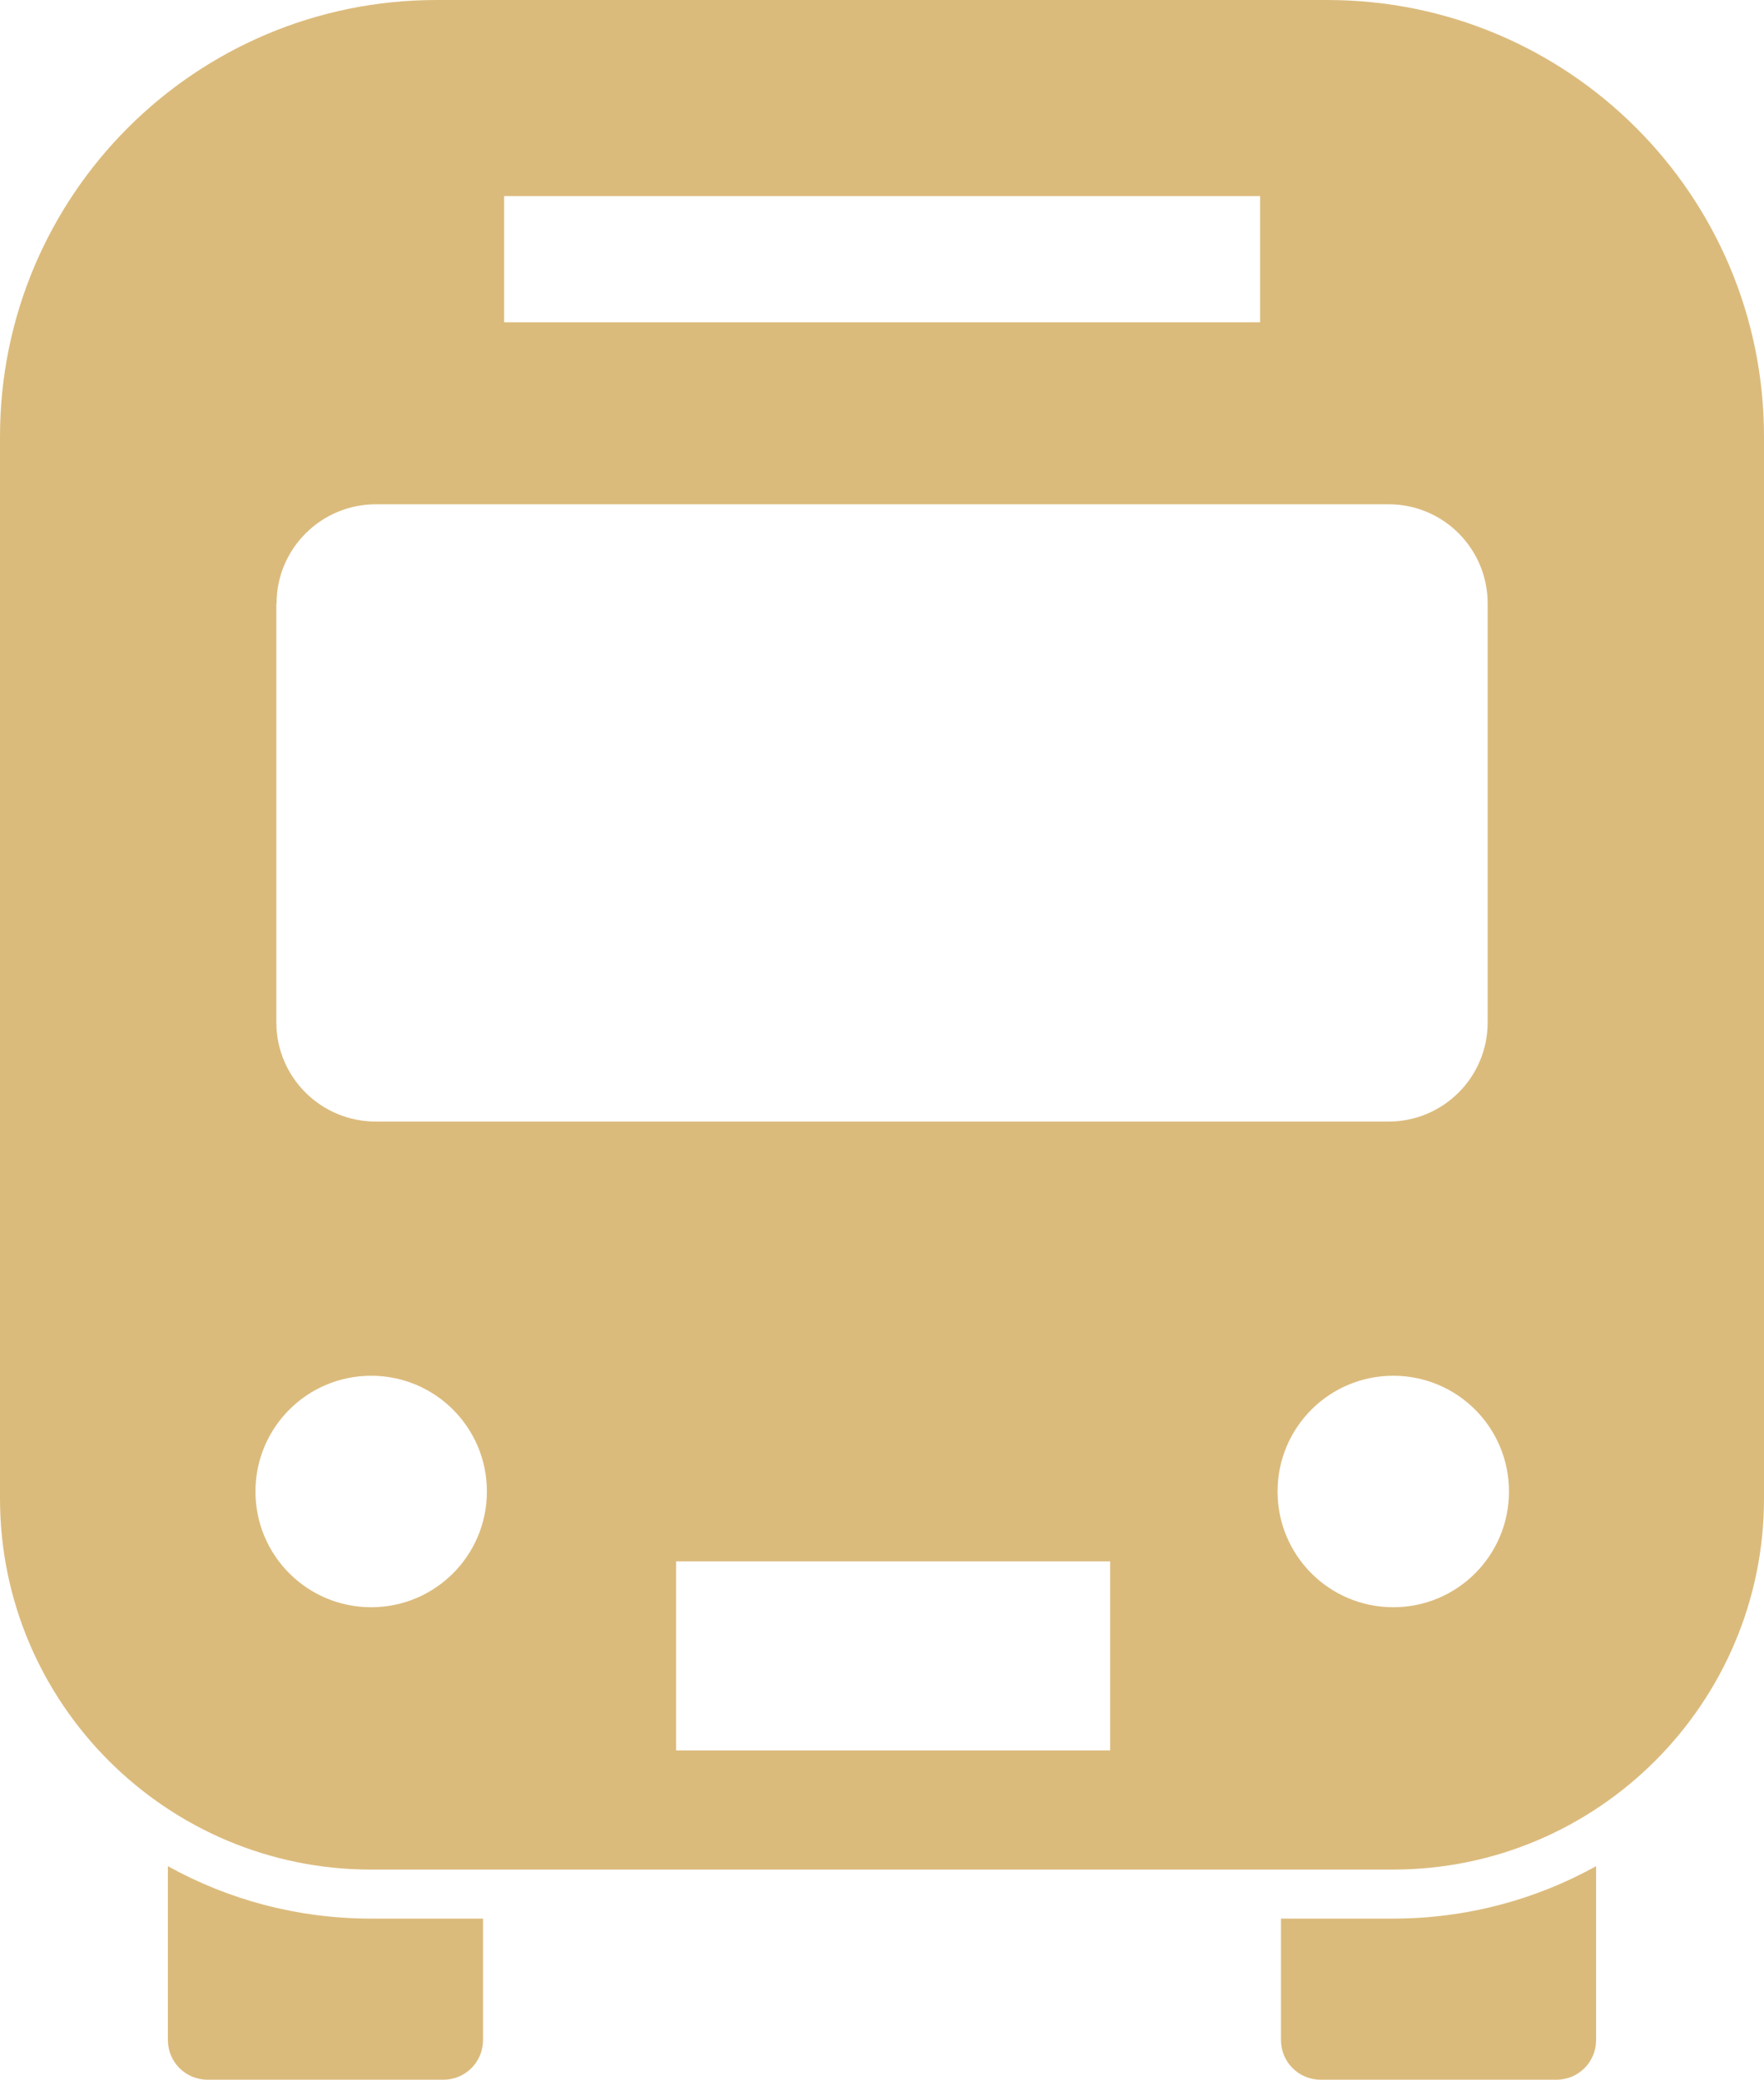 <?xml version="1.0" encoding="UTF-8"?><svg id="_レイヤー_2" xmlns="http://www.w3.org/2000/svg" viewBox="0 0 77.75 91.64"><defs><style>.cls-1{fill:#dbbb7c;}</style></defs><g id="_レイヤー_6"><path class="cls-1" d="m7.4,82.23v7.66c0,.97.78,1.75,1.75,1.75h10.39c.97,0,1.75-.78,1.75-1.75v-5.35h-4.94c-3.25,0-6.3-.84-8.95-2.31Z"/><path class="cls-1" d="m56.46,84.54v5.35c0,.97.78,1.75,1.75,1.75h10.39c.97,0,1.75-.78,1.75-1.75v-7.66c-2.65,1.47-5.71,2.31-8.95,2.31h-4.94Z"/><path class="cls-1" d="m58.51,0H19.24C8.61,0,0,8.61,0,19.24v46.79c0,9.02,7.34,16.35,16.35,16.35h45.05c9.02,0,16.35-7.34,16.35-16.35V19.24c0-10.63-8.61-19.24-19.24-19.24ZM22.22,8.64h33.32v5.56H22.22v-5.56Zm-10.03,17.95c0-2.41,1.96-4.37,4.38-4.37h44.63c2.42,0,4.37,1.96,4.37,4.37v18.46c0,2.42-1.96,4.37-4.37,4.37H16.56c-2.42,0-4.38-1.96-4.38-4.37v-18.46Zm4.17,44.23c-2.82,0-5.1-2.28-5.1-5.1s2.28-5.1,5.1-5.1,5.1,2.28,5.1,5.1-2.28,5.1-5.1,5.1Zm32.57,6.31h-19.13v-8.33h19.13v8.33Zm12.48-6.31c-2.82,0-5.1-2.28-5.1-5.1s2.28-5.1,5.1-5.1,5.1,2.28,5.1,5.1-2.28,5.1-5.1,5.1Z"/></g></svg>